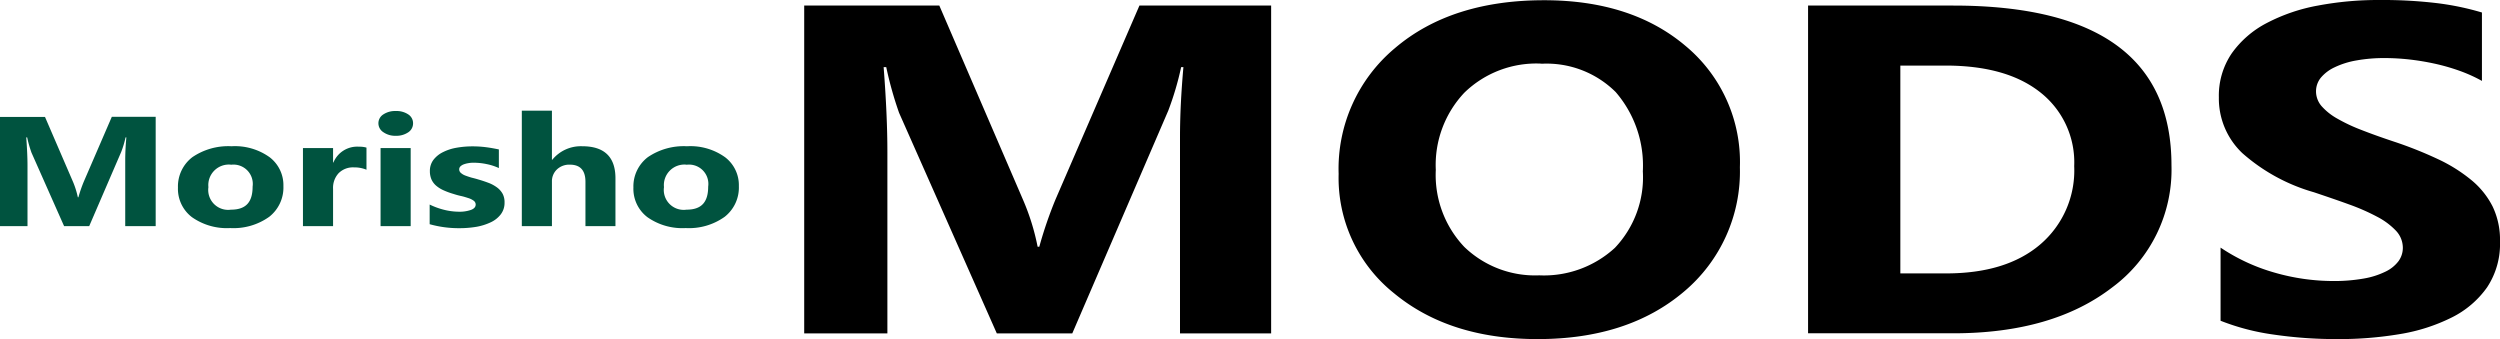 <svg xmlns="http://www.w3.org/2000/svg" width="220" height="29.84" viewBox="0 0 220 29.84">
  <g id="レイヤー_1" data-name="レイヤー 1" transform="translate(0 0.01)">
    <g id="グループ_14495" data-name="グループ 14495">
      <g id="グループ_14493" data-name="グループ 14493">
        <path id="パス_24605" data-name="パス 24605" d="M13.69,19.89H11.02V14.14c0-.62.03-1.31.1-2.06h-.07a8.608,8.608,0,0,1-.38,1.27L7.85,19.89H5.64L2.77,13.42a10.943,10.943,0,0,1-.38-1.34H2.31c.07.95.11,1.78.11,2.49v5.32H0V10.28H3.96l2.46,5.7a7.451,7.451,0,0,1,.43,1.37H6.9a11.722,11.722,0,0,1,.48-1.39l2.46-5.69H13.7v9.61Z" fill="#00533f"/>
        <path id="パス_24606" data-name="パス 24606" d="M20.26,20.06a5.338,5.338,0,0,1-3.37-.96,3.134,3.134,0,0,1-1.23-2.61,3.239,3.239,0,0,1,1.27-2.67,5.6,5.6,0,0,1,3.44-.96,5.239,5.239,0,0,1,3.35.96,3.092,3.092,0,0,1,1.22,2.55,3.268,3.268,0,0,1-1.25,2.7A5.4,5.4,0,0,1,20.26,20.06Zm.06-5.58a1.807,1.807,0,0,0-1.98,1.98,1.753,1.753,0,0,0,1.99,1.98c1.33,0,1.9-.68,1.9-2.03a1.7,1.7,0,0,0-1.92-1.92Z" fill="#00533f"/>
        <path id="パス_24607" data-name="パス 24607" d="M32.26,14.93a2.747,2.747,0,0,0-1.11-.21,1.779,1.779,0,0,0-1.35.51,1.894,1.894,0,0,0-.49,1.38v3.28H26.66V13.02h2.65v1.27h.03A2.266,2.266,0,0,1,31.6,12.9a2.152,2.152,0,0,1,.65.08v1.95Z" fill="#00533f"/>
        <path id="パス_24608" data-name="パス 24608" d="M34.83,11.94a1.816,1.816,0,0,1-1.1-.32.93.93,0,0,1-.43-.78.918.918,0,0,1,.43-.78,1.88,1.88,0,0,1,1.1-.3,1.858,1.858,0,0,1,1.1.3.919.919,0,0,1,.42.78.936.936,0,0,1-.42.79,1.86,1.86,0,0,1-1.1.31Zm1.31,7.95H33.49V13.02h2.65Z" fill="#00533f"/>
        <path id="パス_24609" data-name="パス 24609" d="M37.81,19.71V17.99a6.381,6.381,0,0,0,1.3.47,5.468,5.468,0,0,0,1.23.16,3.032,3.032,0,0,0,1.11-.16c.27-.1.41-.26.41-.47a.418.418,0,0,0-.18-.34,1.584,1.584,0,0,0-.47-.23c-.19-.06-.4-.13-.63-.18a6.356,6.356,0,0,1-.66-.18,6.6,6.6,0,0,1-.9-.33,2.687,2.687,0,0,1-.65-.41,1.583,1.583,0,0,1-.4-.54,1.793,1.793,0,0,1-.14-.73,1.6,1.6,0,0,1,.31-.99,2.377,2.377,0,0,1,.84-.68,4.229,4.229,0,0,1,1.2-.39,8.014,8.014,0,0,1,1.4-.12,9.25,9.25,0,0,1,1.16.07c.39.05.78.12,1.16.2v1.64a4.711,4.711,0,0,0-1.08-.35,5.5,5.5,0,0,0-1.13-.12,2.56,2.56,0,0,0-.49.04,2.218,2.218,0,0,0-.41.11.846.846,0,0,0-.28.18.364.364,0,0,0-.1.25.407.407,0,0,0,.15.32,1.22,1.22,0,0,0,.39.23q.24.09.54.18c.2.05.4.1.59.16.35.1.67.21.96.32a3.163,3.163,0,0,1,.73.41,1.747,1.747,0,0,1,.47.55,1.6,1.6,0,0,1,.16.75,1.658,1.658,0,0,1-.33,1.04,2.38,2.38,0,0,1-.88.7,4.984,4.984,0,0,1-1.27.4,8.992,8.992,0,0,1-1.49.12,9.485,9.485,0,0,1-2.62-.35Z" fill="#00533f"/>
        <path id="パス_24610" data-name="パス 24610" d="M54.16,19.89H51.52v-3.9c0-1.01-.46-1.51-1.37-1.51a1.572,1.572,0,0,0-1.14.42,1.432,1.432,0,0,0-.44,1.07v3.92H45.92V9.73h2.65v4.32h.03a3.243,3.243,0,0,1,2.64-1.19c1.94,0,2.92.94,2.92,2.82V19.9Z" fill="#00533f"/>
        <path id="パス_24611" data-name="パス 24611" d="M60.34,20.06a5.338,5.338,0,0,1-3.37-.96,3.134,3.134,0,0,1-1.23-2.61,3.239,3.239,0,0,1,1.27-2.67,5.6,5.6,0,0,1,3.44-.96,5.239,5.239,0,0,1,3.35.96,3.092,3.092,0,0,1,1.22,2.55,3.268,3.268,0,0,1-1.25,2.7,5.4,5.4,0,0,1-3.43.99Zm.07-5.58a1.807,1.807,0,0,0-1.98,1.98,1.753,1.753,0,0,0,1.99,1.98c1.33,0,1.9-.68,1.9-2.03a1.7,1.7,0,0,0-1.92-1.92Z" fill="#00533f"/>
      </g>
      <g id="グループ_14494" data-name="グループ 14494">
        <path id="パス_24612" data-name="パス 24612" d="M111.86,29.33h-8.02V12.07q0-2.79.3-6.17h-.2a26.317,26.317,0,0,1-1.13,3.82L94.36,29.33H87.72L79.12,9.92A32.217,32.217,0,0,1,77.99,5.9h-.23c.22,2.84.33,5.34.33,7.48V29.33H70.77V.48H82.66l7.37,17.1a20.161,20.161,0,0,1,1.28,4.12h.15a35.82,35.82,0,0,1,1.43-4.17L100.27.48h11.59V29.32Z"/>
        <path id="パス_24613" data-name="パス 24613" d="M135.3,29.83q-7.74,0-12.62-4.03a12.983,12.983,0,0,1-4.88-10.51,13.828,13.828,0,0,1,4.95-11.06Q127.7.015,135.87.01q7.725,0,12.48,4.04a13.275,13.275,0,0,1,4.76,10.66,13.8,13.8,0,0,1-4.94,10.96q-4.935,4.17-12.89,4.16Zm.35-24.24a9.077,9.077,0,0,0-6.79,2.56,9.258,9.258,0,0,0-2.51,6.79,9.2,9.2,0,0,0,2.51,6.78,8.967,8.967,0,0,0,6.59,2.5,9.226,9.226,0,0,0,6.66-2.42,9.011,9.011,0,0,0,2.46-6.73,9.888,9.888,0,0,0-2.39-6.98,8.628,8.628,0,0,0-6.54-2.49Z"/>
        <path id="パス_24614" data-name="パス 24614" d="M159.11,29.33V.48h12.77q19.215,0,19.21,14.06a12.885,12.885,0,0,1-5.24,10.76q-5.235,4.02-13.97,4.02H159.11Zm8.12-23.56V24.05h4.02c3.52,0,6.28-.84,8.28-2.54a8.559,8.559,0,0,0,3-6.9,7.829,7.829,0,0,0-2.98-6.49c-1.99-1.58-4.77-2.36-8.36-2.36h-3.97Z"/>
        <path id="パス_24615" data-name="パス 24615" d="M195.41,28.22V21.78a16.72,16.72,0,0,0,4.75,2.2,18.743,18.743,0,0,0,5.18.74,14.948,14.948,0,0,0,2.68-.22,7.036,7.036,0,0,0,1.91-.61,3.093,3.093,0,0,0,1.14-.92,1.986,1.986,0,0,0,.38-1.16,2.193,2.193,0,0,0-.6-1.51,6.217,6.217,0,0,0-1.65-1.23,18.473,18.473,0,0,0-2.48-1.09c-.96-.35-1.99-.7-3.09-1.07a16.225,16.225,0,0,1-6.3-3.44,6.619,6.619,0,0,1-2.07-4.91,6.617,6.617,0,0,1,1.13-3.87,8.669,8.669,0,0,1,3.08-2.67A15.749,15.749,0,0,1,203.98.48a28.634,28.634,0,0,1,5.43-.49,40.542,40.542,0,0,1,4.99.27,24.039,24.039,0,0,1,4.01.83V7.11a13.194,13.194,0,0,0-1.97-.89,17.916,17.916,0,0,0-2.2-.63,21.969,21.969,0,0,0-2.25-.37,19.942,19.942,0,0,0-2.12-.12,13.759,13.759,0,0,0-2.51.21,7.285,7.285,0,0,0-1.91.6,3.53,3.53,0,0,0-1.21.91,1.9,1.9,0,0,0-.43,1.2,1.994,1.994,0,0,0,.48,1.3,5.267,5.267,0,0,0,1.36,1.09,14.91,14.91,0,0,0,2.14,1.01c.84.33,1.79.67,2.84,1.02a34.856,34.856,0,0,1,3.88,1.54,13.76,13.76,0,0,1,2.95,1.84,7.235,7.235,0,0,1,1.89,2.34,6.77,6.77,0,0,1,.65,3.07,6.909,6.909,0,0,1-1.14,4.05,8.348,8.348,0,0,1-3.11,2.65,15.964,15.964,0,0,1-4.56,1.46,32.221,32.221,0,0,1-5.49.44,38.207,38.207,0,0,1-5.64-.4,20.175,20.175,0,0,1-4.64-1.21Z"/>
      </g>
    </g>
  </g>
</svg>
